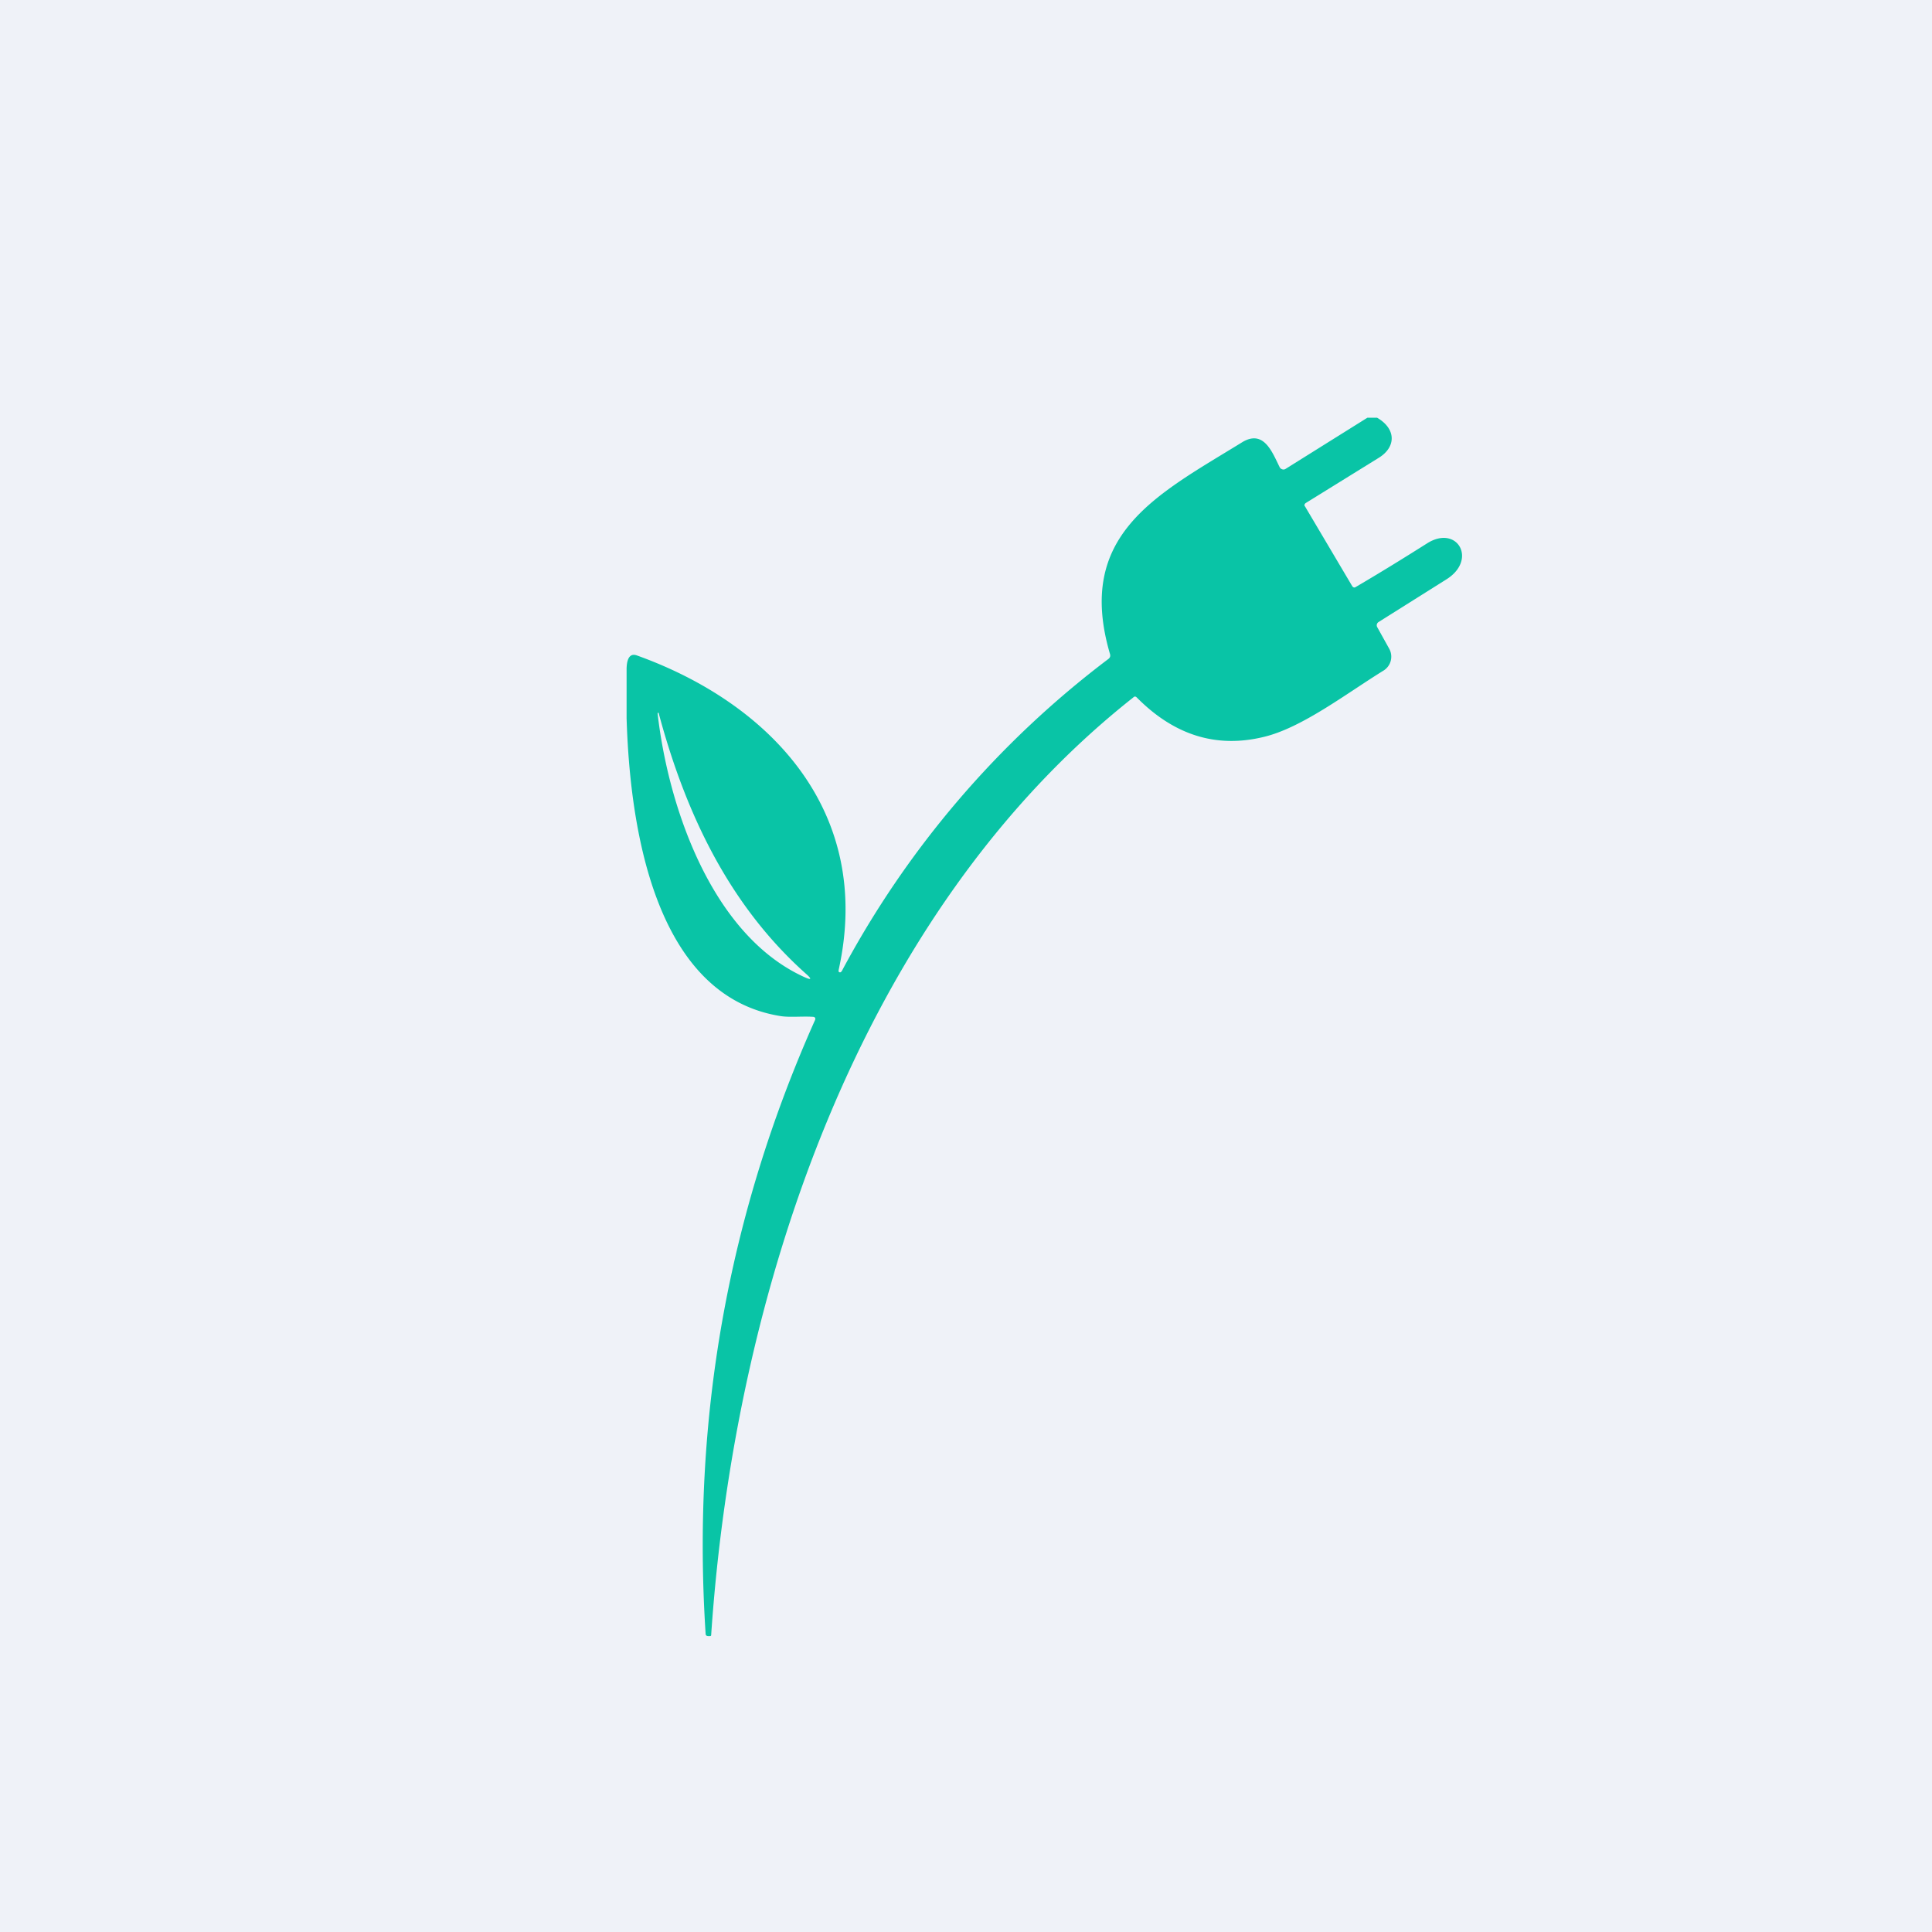 <?xml version="1.0" encoding="UTF-8"?>
<!-- generated by Finnhub -->
<svg viewBox="0 0 55.5 55.5" xmlns="http://www.w3.org/2000/svg">
<path d="M0 0h55.5v55.5H0z" fill="rgb(239, 242, 248)"/>
<path d="M39.29 12h.27c.55.32.55.84.05 1.15l-2.1 1.3c-.04.03-.05.07-.02.1l1.35 2.28c.03.05.07.06.11.03.7-.41 1.38-.83 2.06-1.26.86-.53 1.44.49.53 1.05l-1.94 1.22a.11.11 0 0 0-.04.14l.35.63a.47.47 0 0 1-.16.62c-1.07.66-2.35 1.65-3.45 1.91-1.36.33-2.57-.05-3.64-1.13-.04-.04-.07-.04-.11 0-7.87 6.22-11.45 17.06-12.12 26.92 0 .03-.01.04-.04.04h-.04c-.05 0-.08-.02-.08-.07-.4-6.17.65-12.04 3.14-17.62.03-.06 0-.1-.06-.1-.3-.02-.66.02-.92-.02-3.68-.58-4.34-5.57-4.43-8.56V19.2c.01-.31.11-.44.3-.37 3.84 1.38 6.8 4.5 5.79 9.04v.04l.02.02h.04l.03-.03a27.37 27.37 0 0 1 7.66-8.97c.05-.04.06-.08.05-.13-1.02-3.46 1.37-4.6 3.8-6.1.62-.37.86.3 1.07.72a.12.12 0 0 0 .07.06.11.11 0 0 0 .1-.01L39.28 12Zm-20.4 8.49c.31 2.72 1.57 6.38 4.22 7.58.2.09.22.06.05-.09-2.2-1.96-3.46-4.59-4.24-7.5l-.02-.01a.02.02 0 0 0 0 .02Z" fill="rgb(9, 196, 166)"/>
</svg>
